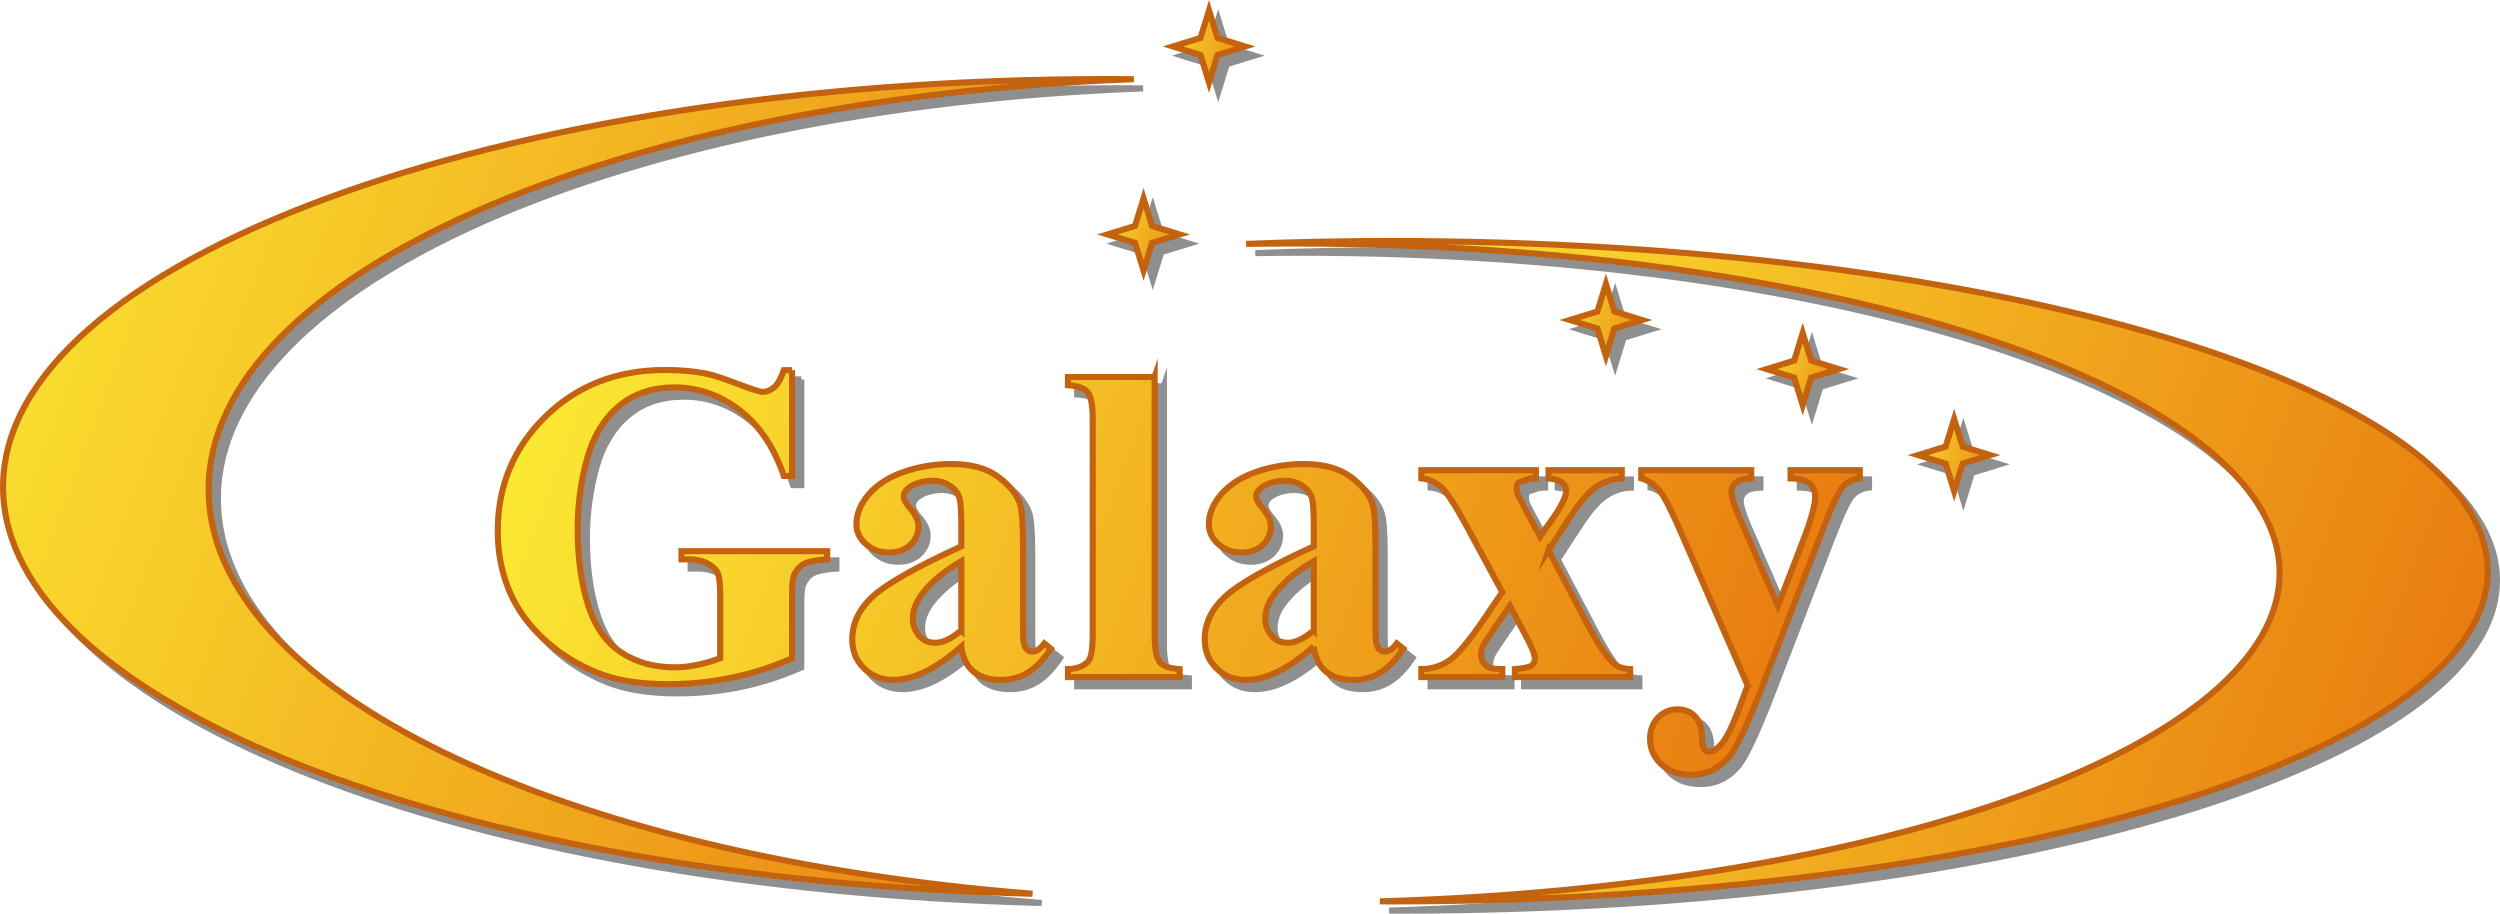 <svg xmlns="http://www.w3.org/2000/svg" xml:space="preserve" width="31.209mm" height="11.406mm" version="1.1" style="shape-rendering:geometricPrecision; text-rendering:geometricPrecision; image-rendering:optimizeQuality; fill-rule:evenodd; clip-rule:evenodd" viewBox="0 0 3131.17 1144.36" xmlns:xlink="http://www.w3.org/1999/xlink" xmlns:xodm="http://www.corel.com/coreldraw/odm/2003">
 <defs>
  <style type="text/css">
   <![CDATA[
    .str0 {stroke:#8F8F8F;stroke-width:7.65;stroke-miterlimit:22.926}
    .str1 {stroke:#C4630F;stroke-width:7.65;stroke-miterlimit:22.926}
    .fil3 {fill:none}
    .fil1 {fill:none;fill-rule:nonzero}
    .fil0 {fill:#8F8F8F;fill-rule:nonzero}
    .fil8 {fill:url(#id0)}
    .fil4 {fill:url(#id1)}
    .fil9 {fill:url(#id2)}
    .fil2 {fill:url(#id3)}
    .fil10 {fill:url(#id4)}
    .fil7 {fill:url(#id5)}
    .fil6 {fill:url(#id6)}
    .fil5 {fill:url(#id7)}
   ]]>
  </style>
  <linearGradient id="id0" gradientUnits="userSpaceOnUse" x1="2184.11" y1="434.65" x2="2331.53" y2="489.94">
   <stop offset="0" style="stop-opacity:1; stop-color:#FCEB33" />
   <stop offset="1" style="stop-opacity:1; stop-color:#E8750D" />
  </linearGradient>
  <linearGradient id="id1" gradientUnits="userSpaceOnUse" xlink:href="#id0" x1="1546.43" y1="418.41" x2="3130.11" y2="1012.42">
  </linearGradient>
  <linearGradient id="id2" gradientUnits="userSpaceOnUse" xlink:href="#id0" x1="2373.89" y1="542.39" x2="2521.2" y2="597.64">
  </linearGradient>
  <linearGradient id="id3" gradientUnits="userSpaceOnUse" xlink:href="#id0" x1="-148.26" y1="286.56" x2="1572.17" y2="931.85">
  </linearGradient>
  <linearGradient id="id4" gradientUnits="userSpaceOnUse" xlink:href="#id0" x1="662.41" y1="411.62" x2="2290.39" y2="1022.24">
  </linearGradient>
  <linearGradient id="id5" gradientUnits="userSpaceOnUse" xlink:href="#id0" x1="1937.67" y1="373.16" x2="2085.07" y2="428.44">
  </linearGradient>
  <linearGradient id="id6" gradientUnits="userSpaceOnUse" xlink:href="#id0" x1="1358.63" y1="265.97" x2="1505.94" y2="321.22">
  </linearGradient>
  <linearGradient id="id7" gradientUnits="userSpaceOnUse" xlink:href="#id0" x1="1440.54" y1="30.54" x2="1587.94" y2="85.82">
  </linearGradient>
 </defs>
 <g id="Слой_x0020_1">
  <path class="fil0" d="M272.85 624.5c0,-268.77 508.85,-489.49 1158.77,-513.78 -11.02,-0.1 -22.06,-0.15 -33.16,-0.15 -763.86,0 -1383.09,228.67 -1383.09,510.78 0,270.46 569.23,491.79 1289.4,509.58 -588.08,-46.31 -1031.93,-255.43 -1031.93,-506.43z" />
  <path class="fil1 str0" d="M272.85 624.5c0,-268.77 508.85,-489.49 1158.77,-513.78 -11.02,-0.1 -22.06,-0.15 -33.16,-0.15 -763.86,0 -1383.09,228.67 -1383.09,510.78 0,270.46 569.23,491.79 1289.4,509.58 -588.08,-46.31 -1031.93,-255.43 -1031.93,-506.43z" />
  <path class="fil0" d="M1754.22 313.4c-61.69,0 -122.41,1.24 -181.95,3.62 19.2,-0.29 38.51,-0.47 57.94,-0.47 682.89,0 1236.48,184.8 1236.48,412.79 0,215.63 -495.36,392.61 -1126.91,411.13 4.81,0.02 9.61,0.06 14.44,0.06 758.35,0 1373.13,-185.17 1373.13,-413.57 0,-228.41 -614.78,-413.56 -1373.13,-413.56z" />
  <path class="fil1 str0" d="M1754.22 313.4c-61.69,0 -122.41,1.24 -181.95,3.62 19.2,-0.29 38.51,-0.47 57.94,-0.47 682.89,0 1236.48,184.8 1236.48,412.79 0,215.63 -495.36,392.61 -1126.91,411.13 4.81,0.02 9.61,0.06 14.44,0.06 758.35,0 1373.13,-185.17 1373.13,-413.57 0,-228.41 -614.78,-413.56 -1373.13,-413.56z" />
  <polygon class="fil0" points="1525.79,24.51 1536.45,59.05 1571.01,69.72 1536.45,80.37 1525.79,114.94 1515.13,80.37 1480.58,69.72 1515.13,59.05 " />
  <polygon class="fil1 str0" points="1525.79,24.51 1536.45,59.05 1571.01,69.72 1536.45,80.37 1525.79,114.94 1515.13,80.37 1480.58,69.72 1515.13,59.05 " />
  <polygon class="fil0" points="1443.81,259.94 1454.48,294.49 1489.02,305.14 1454.48,315.8 1443.81,350.37 1433.16,315.8 1398.59,305.14 1433.16,294.49 " />
  <polygon class="fil1 str0" points="1443.81,259.94 1454.48,294.49 1489.02,305.14 1454.48,315.8 1443.81,350.37 1433.16,315.8 1398.59,305.14 1433.16,294.49 " />
  <polygon class="fil0" points="2022.9,367.13 2033.56,401.69 2068.13,412.34 2033.56,423.01 2022.9,457.57 2012.25,423.01 1977.69,412.34 2012.25,401.69 " />
  <polygon class="fil1 str0" points="2022.9,367.13 2033.56,401.69 2068.13,412.34 2033.56,423.01 2022.9,457.57 2012.25,423.01 1977.69,412.34 2012.25,401.69 " />
  <polygon class="fil0" points="2269.36,428.61 2280.02,463.16 2314.58,473.84 2280.02,484.49 2269.36,519.06 2258.69,484.49 2224.15,473.84 2258.69,463.16 " />
  <polygon class="fil1 str0" points="2269.36,428.61 2280.02,463.16 2314.58,473.84 2280.02,484.49 2269.36,519.06 2258.69,484.49 2224.15,473.84 2258.69,463.16 " />
  <polygon class="fil0" points="2459.06,536.34 2469.72,570.9 2504.29,581.55 2469.72,592.21 2459.06,626.78 2448.41,592.21 2413.85,581.55 2448.41,570.9 " />
  <polygon class="fil1 str0" points="2459.06,536.34 2469.72,570.9 2504.29,581.55 2469.72,592.21 2459.06,626.78 2448.41,592.21 2413.85,581.55 2448.41,570.9 " />
  <path class="fil0" d="M1003.58 475.2l0 132.43 -10.29 0c-12.4,-36.23 -30.94,-63.74 -55.72,-82.57 -24.69,-18.81 -51.74,-28.27 -81.16,-28.27 -28.09,0 -51.46,7.94 -70.08,23.73 -18.64,15.8 -31.88,37.74 -39.65,66.04 -7.75,28.28 -11.63,57.32 -11.63,87.02 0,36.03 4.25,67.63 12.77,94.77 8.42,27.16 22.13,47.11 41.15,59.88 18.91,12.76 41.42,19.11 67.44,19.11 9.08,0 18.35,-0.95 27.82,-2.93 9.54,-1.9 19.28,-4.74 29.31,-8.42l0 -78.14c0,-14.75 -1.03,-24.4 -3.12,-28.66 -1.98,-4.34 -6.24,-8.32 -12.58,-11.83 -6.33,-3.48 -14.09,-5.3 -23.18,-5.3l-9.64 0 0 -10.21 182.55 0 0 10.21c-13.81,0.95 -23.45,2.85 -28.94,5.69 -5.4,2.93 -9.65,7.66 -12.59,14.28 -1.7,3.5 -2.46,12.1 -2.46,25.82l0 78.14c-24.01,10.69 -48.98,18.81 -75.01,24.2 -25.93,5.5 -52.86,8.25 -80.79,8.25 -35.65,0 -65.25,-4.94 -88.81,-14.58 -23.55,-9.74 -44.37,-22.42 -62.33,-38.22 -17.98,-15.8 -32.08,-33.58 -42.28,-53.34 -12.87,-25.55 -19.4,-54.12 -19.4,-85.7 0,-56.47 19.88,-104.23 59.6,-143.21 39.72,-38.98 89.68,-58.46 149.92,-58.46 18.64,0 35.47,1.41 50.42,4.36 8.14,1.5 21.29,5.76 39.54,12.66 18.17,6.91 28.95,10.4 32.26,10.4 5.2,0 9.92,-1.88 14.38,-5.68 4.44,-3.77 8.52,-10.97 12.21,-21.47l10.29 0zm211.99 346.12c-31.59,27.9 -59.97,41.81 -85.13,41.81 -14.77,0 -27.06,-4.83 -36.79,-14.57 -9.84,-9.65 -14.67,-21.86 -14.67,-36.42 0,-19.78 8.41,-37.55 25.43,-53.36 17.03,-15.8 54.01,-36.79 111.16,-62.99l0 -26.11c0,-19.59 -1.05,-31.88 -3.23,-37 -2.08,-5.1 -6.14,-9.55 -12.01,-13.32 -5.96,-3.79 -12.58,-5.67 -19.96,-5.67 -12.01,0 -21.95,2.74 -29.71,8.03 -4.73,3.31 -7.17,7.19 -7.17,11.65 0,3.87 2.64,8.7 7.76,14.46 6.99,7.96 10.58,15.61 10.58,23 0,9.07 -3.41,16.75 -10.12,23.17 -6.81,6.34 -15.6,9.56 -26.49,9.56 -11.63,0 -21.37,-3.59 -29.23,-10.6 -7.84,-6.99 -11.82,-15.23 -11.82,-24.58 0,-13.34 5.3,-26.03 15.78,-38.14 10.6,-12.1 25.26,-21.36 44.1,-27.9 18.82,-6.43 38.4,-9.63 58.73,-9.63 24.59,0 43.98,5.2 58.36,15.59 14.29,10.5 23.56,21.76 27.81,33.97 2.65,7.76 3.87,25.63 3.87,53.54l0 100.55c0,11.81 0.48,19.28 1.42,22.31 0.94,3.03 2.27,5.3 4.16,6.8 1.8,1.42 3.98,2.19 6.33,2.19 4.83,0 9.75,-3.4 14.77,-10.21l8.23 6.62c-9.18,13.72 -18.73,23.64 -28.66,29.79 -9.84,6.16 -21.1,9.28 -33.68,9.28 -14.75,0 -26.3,-3.51 -34.62,-10.41 -8.32,-6.91 -13.42,-17.41 -15.21,-31.39zm0 -20.26l0 -86.73c-22.33,13.14 -38.98,27.14 -49.86,42.08 -7.28,10.02 -10.89,20.07 -10.89,30.17 0,8.52 3.05,16 9.19,22.52 4.65,5.01 11.07,7.46 19.38,7.46 9.27,0 19.96,-5.2 32.18,-15.51zm242.14 -317.34l0 322.07c0,18.27 2.18,29.99 6.43,35.01 4.25,5.11 12.58,8.04 24.88,8.8l0 9.92 -139.9 0 0 -9.92c11.45,-0.37 19.96,-3.79 25.54,-10.02 3.68,-4.26 5.49,-15.51 5.49,-33.78l0 -268.24c0,-18.17 -2.08,-29.71 -6.34,-34.8 -4.27,-5.12 -12.49,-7.95 -24.69,-8.71l0 -10.31 108.59 0zm199.31 337.6c-31.61,27.9 -59.98,41.81 -85.14,41.81 -14.74,0 -27.05,-4.83 -36.79,-14.57 -9.84,-9.65 -14.67,-21.86 -14.67,-36.42 0,-19.78 8.43,-37.55 25.45,-53.36 17.03,-15.8 54.02,-36.79 111.15,-62.99l0 -26.11c0,-19.59 -1.04,-31.88 -3.22,-37 -2.1,-5.1 -6.14,-9.55 -12.02,-13.32 -5.94,-3.79 -12.58,-5.67 -19.95,-5.67 -12.02,0 -21.94,2.74 -29.7,8.03 -4.75,3.31 -7.2,7.19 -7.2,11.65 0,3.87 2.65,8.7 7.76,14.46 7,7.96 10.59,15.61 10.59,23 0,9.07 -3.39,16.75 -10.13,23.17 -6.8,6.34 -15.59,9.56 -26.47,9.56 -11.63,0 -21.38,-3.59 -29.22,-10.6 -7.87,-6.99 -11.84,-15.23 -11.84,-24.58 0,-13.34 5.3,-26.03 15.8,-38.14 10.59,-12.1 25.25,-21.36 44.08,-27.9 18.82,-6.43 38.42,-9.63 58.75,-9.63 24.58,0 43.96,5.2 58.35,15.59 14.28,10.5 23.55,21.76 27.81,33.97 2.64,7.76 3.86,25.63 3.86,53.54l0 100.55c0,11.81 0.49,19.28 1.43,22.31 0.95,3.03 2.26,5.3 4.15,6.8 1.8,1.42 3.97,2.19 6.35,2.19 4.83,0 9.73,-3.4 14.74,-10.21l8.24 6.62c-9.18,13.72 -18.73,23.64 -28.65,29.79 -9.84,6.16 -21.1,9.28 -33.69,9.28 -14.75,0 -26.29,-3.51 -34.61,-10.41 -8.31,-6.91 -13.44,-17.41 -15.22,-31.39zm0 -20.26l0 -86.73c-22.33,13.14 -38.98,27.14 -49.86,42.08 -7.26,10.02 -10.87,20.07 -10.87,30.17 0,8.52 3.02,16 9.17,22.52 4.64,5.01 11.08,7.46 19.39,7.46 9.27,0 19.96,-5.2 32.17,-15.51zm293.98 -100.36l44.94 85.41c15.51,29.72 27.8,48.53 36.88,56.49 4.93,4.25 11.82,6.62 20.42,6.99l0 9.92 -144.33 0 0 -9.92c11.26,-0.95 18.26,-2.46 20.92,-4.45 2.64,-2.07 4.05,-4.83 4.05,-8.31 0,-5.22 -3.02,-13.35 -8.9,-24.42l-22.4 -42.09 -19.21 28c-8.59,12.68 -13.51,20.25 -14.65,22.7 -1.42,3.5 -2.18,6.62 -2.18,9.36 0,4.25 0.85,7.86 2.65,10.69 1.7,2.85 4.06,5.02 7.18,6.43 3.03,1.32 8.62,2.09 16.75,2.09l0 9.92 -101.39 0 0 -9.92c12.58,0 24.03,-3.5 34.42,-10.41 10.5,-6.99 25.63,-25.06 45.6,-54.47l21.37 -31.59 -44.65 -82.58c-14.57,-26.96 -25.43,-43.51 -32.64,-49.55 -7.27,-6.15 -15.32,-9.57 -24.11,-10.31l0 -10.21 143.48 0 0 10.21 -7.46 0.28 -14.38 5.02c-1.51,1.21 -2.28,3.4 -2.28,6.33 0,2.74 0.47,5.67 1.43,8.6 0.55,1.32 3.11,6.25 7.76,14.95l20.23 37.74 10.5 -15.03c14.85,-20.26 22.23,-34.52 22.23,-42.67 0,-3.88 -1.62,-7.09 -4.93,-9.84 -3.22,-2.64 -8.99,-4.43 -17.31,-5.38l0 -10.21 91.75 0 0 10.21c-11.26,0.36 -21.77,3.87 -31.59,10.39 -9.84,6.53 -20.81,19.3 -33,38.13l-27.16 41.52zm249.43 169.33l-83.72 -192.03c-12.58,-29.04 -21.84,-46.81 -27.81,-53.44 -6.05,-6.72 -13.23,-11.35 -21.75,-13.9l0 -10.21 137.73 0 0 10.21c-9.08,0.36 -15.43,2.17 -19.12,5.3 -3.67,3.11 -5.57,6.89 -5.57,11.34 0,7.01 4.63,20.92 13.89,41.54l44.28 101.48 30.27 -78.42c10.88,-27.9 16.36,-47.3 16.36,-58.26 0,-6.81 -2.27,-12.3 -6.81,-16.35 -4.53,-4.07 -12.58,-6.26 -24.02,-6.62l0 -10.21 86.74 0 0 10.21c-8.41,0.94 -15.42,4.24 -20.72,9.83 -5.39,5.67 -14.38,24.77 -26.96,57.5l-73.96 192.03c-18.63,48.04 -32.54,77.66 -41.53,88.72 -12.77,15.51 -28.75,23.27 -47.96,23.27 -15.32,0 -27.8,-4.34 -37.26,-13.15 -9.56,-8.79 -14.28,-19.39 -14.28,-31.78 0,-10.69 3.3,-19.57 9.82,-26.57 6.53,-7.01 14.68,-10.51 24.23,-10.51 9.26,0 16.75,2.95 22.31,8.81 5.68,5.96 8.61,15.14 8.7,27.53 0.19,6.99 1.05,11.53 2.56,13.51 1.42,2.08 3.59,3.03 6.34,3.03 4.43,0 9.17,-2.64 14.19,-8.05 7.36,-7.76 16.08,-25.43 26.01,-53.14l8.05 -21.66z" />
  <path class="fil1 str0" d="M1003.58 475.2l0 132.43 -10.29 0c-12.4,-36.23 -30.94,-63.74 -55.72,-82.57 -24.69,-18.81 -51.74,-28.27 -81.16,-28.27 -28.09,0 -51.46,7.94 -70.08,23.73 -18.64,15.8 -31.88,37.74 -39.65,66.04 -7.75,28.28 -11.63,57.32 -11.63,87.02 0,36.03 4.25,67.63 12.77,94.77 8.42,27.16 22.13,47.11 41.15,59.88 18.91,12.76 41.42,19.11 67.44,19.11 9.08,0 18.35,-0.95 27.82,-2.93 9.54,-1.9 19.28,-4.74 29.31,-8.42l0 -78.14c0,-14.75 -1.03,-24.4 -3.12,-28.66 -1.98,-4.34 -6.24,-8.32 -12.58,-11.83 -6.33,-3.48 -14.09,-5.3 -23.18,-5.3l-9.64 0 0 -10.21 182.55 0 0 10.21c-13.81,0.95 -23.45,2.85 -28.94,5.69 -5.4,2.93 -9.65,7.66 -12.59,14.28 -1.7,3.5 -2.46,12.1 -2.46,25.82l0 78.14c-24.01,10.69 -48.98,18.81 -75.01,24.2 -25.93,5.5 -52.86,8.25 -80.79,8.25 -35.65,0 -65.25,-4.94 -88.81,-14.58 -23.55,-9.74 -44.37,-22.42 -62.33,-38.22 -17.98,-15.8 -32.08,-33.58 -42.28,-53.34 -12.87,-25.55 -19.4,-54.12 -19.4,-85.7 0,-56.47 19.88,-104.23 59.6,-143.21 39.72,-38.98 89.68,-58.46 149.92,-58.46 18.64,0 35.47,1.41 50.42,4.36 8.14,1.5 21.29,5.76 39.54,12.66 18.17,6.91 28.95,10.4 32.26,10.4 5.2,0 9.92,-1.88 14.38,-5.68 4.44,-3.77 8.52,-10.97 12.21,-21.47l10.29 0zm211.99 346.12c-31.59,27.9 -59.97,41.81 -85.13,41.81 -14.77,0 -27.06,-4.83 -36.79,-14.57 -9.84,-9.65 -14.67,-21.86 -14.67,-36.42 0,-19.78 8.41,-37.55 25.43,-53.36 17.03,-15.8 54.01,-36.79 111.16,-62.99l0 -26.11c0,-19.59 -1.05,-31.88 -3.23,-37 -2.08,-5.1 -6.14,-9.55 -12.01,-13.32 -5.96,-3.79 -12.58,-5.67 -19.96,-5.67 -12.01,0 -21.95,2.74 -29.71,8.03 -4.73,3.31 -7.17,7.19 -7.17,11.65 0,3.87 2.64,8.7 7.76,14.46 6.99,7.96 10.58,15.61 10.58,23 0,9.07 -3.41,16.75 -10.12,23.17 -6.81,6.34 -15.6,9.56 -26.49,9.56 -11.63,0 -21.37,-3.59 -29.23,-10.6 -7.84,-6.99 -11.82,-15.23 -11.82,-24.58 0,-13.34 5.3,-26.03 15.78,-38.14 10.6,-12.1 25.26,-21.36 44.1,-27.9 18.82,-6.43 38.4,-9.63 58.73,-9.63 24.59,0 43.98,5.2 58.36,15.59 14.29,10.5 23.56,21.76 27.81,33.97 2.65,7.76 3.87,25.63 3.87,53.54l0 100.55c0,11.81 0.48,19.28 1.42,22.31 0.94,3.03 2.27,5.3 4.16,6.8 1.8,1.42 3.98,2.19 6.33,2.19 4.83,0 9.75,-3.4 14.77,-10.21l8.23 6.62c-9.18,13.72 -18.73,23.64 -28.66,29.79 -9.84,6.16 -21.1,9.28 -33.68,9.28 -14.75,0 -26.3,-3.51 -34.62,-10.41 -8.32,-6.91 -13.42,-17.41 -15.21,-31.39zm0 -20.26l0 -86.73c-22.33,13.14 -38.98,27.14 -49.86,42.08 -7.28,10.02 -10.89,20.07 -10.89,30.17 0,8.52 3.05,16 9.19,22.52 4.65,5.01 11.07,7.46 19.38,7.46 9.27,0 19.96,-5.2 32.18,-15.51zm242.14 -317.34l0 322.07c0,18.27 2.18,29.99 6.43,35.01 4.25,5.11 12.58,8.04 24.88,8.8l0 9.92 -139.9 0 0 -9.92c11.45,-0.37 19.96,-3.79 25.54,-10.02 3.68,-4.26 5.49,-15.51 5.49,-33.78l0 -268.24c0,-18.17 -2.08,-29.71 -6.34,-34.8 -4.27,-5.12 -12.49,-7.95 -24.69,-8.71l0 -10.31 108.59 0zm199.31 337.6c-31.61,27.9 -59.98,41.81 -85.14,41.81 -14.74,0 -27.05,-4.83 -36.79,-14.57 -9.84,-9.65 -14.67,-21.86 -14.67,-36.42 0,-19.78 8.43,-37.55 25.45,-53.36 17.03,-15.8 54.02,-36.79 111.15,-62.99l0 -26.11c0,-19.59 -1.04,-31.88 -3.22,-37 -2.1,-5.1 -6.14,-9.55 -12.02,-13.32 -5.94,-3.79 -12.58,-5.67 -19.95,-5.67 -12.02,0 -21.94,2.74 -29.7,8.03 -4.75,3.31 -7.2,7.19 -7.2,11.65 0,3.87 2.65,8.7 7.76,14.46 7,7.96 10.59,15.61 10.59,23 0,9.07 -3.39,16.75 -10.13,23.17 -6.8,6.34 -15.59,9.56 -26.47,9.56 -11.63,0 -21.38,-3.59 -29.22,-10.6 -7.87,-6.99 -11.84,-15.23 -11.84,-24.58 0,-13.34 5.3,-26.03 15.8,-38.14 10.59,-12.1 25.25,-21.36 44.08,-27.9 18.82,-6.43 38.42,-9.63 58.75,-9.63 24.58,0 43.96,5.2 58.35,15.59 14.28,10.5 23.55,21.76 27.81,33.97 2.64,7.76 3.86,25.63 3.86,53.54l0 100.55c0,11.81 0.49,19.28 1.43,22.31 0.95,3.03 2.26,5.3 4.15,6.8 1.8,1.42 3.97,2.19 6.35,2.19 4.83,0 9.73,-3.4 14.74,-10.21l8.24 6.62c-9.18,13.72 -18.73,23.64 -28.65,29.79 -9.84,6.16 -21.1,9.28 -33.69,9.28 -14.75,0 -26.29,-3.51 -34.61,-10.41 -8.31,-6.91 -13.44,-17.41 -15.22,-31.39zm0 -20.26l0 -86.73c-22.33,13.14 -38.98,27.14 -49.86,42.08 -7.26,10.02 -10.87,20.07 -10.87,30.17 0,8.52 3.02,16 9.17,22.52 4.64,5.01 11.08,7.46 19.39,7.46 9.27,0 19.96,-5.2 32.17,-15.51zm293.98 -100.36l44.94 85.41c15.51,29.72 27.8,48.53 36.88,56.49 4.93,4.25 11.82,6.62 20.42,6.99l0 9.92 -144.33 0 0 -9.92c11.26,-0.95 18.26,-2.46 20.92,-4.45 2.64,-2.07 4.05,-4.83 4.05,-8.31 0,-5.22 -3.02,-13.35 -8.9,-24.42l-22.4 -42.09 -19.21 28c-8.59,12.68 -13.51,20.25 -14.65,22.7 -1.42,3.5 -2.18,6.62 -2.18,9.36 0,4.25 0.85,7.86 2.65,10.69 1.7,2.85 4.06,5.02 7.18,6.43 3.03,1.32 8.62,2.09 16.75,2.09l0 9.92 -101.39 0 0 -9.92c12.58,0 24.03,-3.5 34.42,-10.41 10.5,-6.99 25.63,-25.06 45.6,-54.47l21.37 -31.59 -44.65 -82.58c-14.57,-26.96 -25.43,-43.51 -32.64,-49.55 -7.27,-6.15 -15.32,-9.57 -24.11,-10.31l0 -10.21 143.48 0 0 10.21 -7.46 0.28 -14.38 5.02c-1.51,1.21 -2.28,3.4 -2.28,6.33 0,2.74 0.47,5.67 1.43,8.6 0.55,1.32 3.11,6.25 7.76,14.95l20.23 37.74 10.5 -15.03c14.85,-20.26 22.23,-34.52 22.23,-42.67 0,-3.88 -1.62,-7.09 -4.93,-9.84 -3.22,-2.64 -8.99,-4.43 -17.31,-5.38l0 -10.21 91.75 0 0 10.21c-11.26,0.36 -21.77,3.87 -31.59,10.39 -9.84,6.53 -20.81,19.3 -33,38.13l-27.16 41.52zm249.43 169.33l-83.72 -192.03c-12.58,-29.04 -21.84,-46.81 -27.81,-53.44 -6.05,-6.72 -13.23,-11.35 -21.75,-13.9l0 -10.21 137.73 0 0 10.21c-9.08,0.36 -15.43,2.17 -19.12,5.3 -3.67,3.11 -5.57,6.89 -5.57,11.34 0,7.01 4.63,20.92 13.89,41.54l44.28 101.48 30.27 -78.42c10.88,-27.9 16.36,-47.3 16.36,-58.26 0,-6.81 -2.27,-12.3 -6.81,-16.35 -4.53,-4.07 -12.58,-6.26 -24.02,-6.62l0 -10.21 86.74 0 0 10.21c-8.41,0.94 -15.42,4.24 -20.72,9.83 -5.39,5.67 -14.38,24.77 -26.96,57.5l-73.96 192.03c-18.63,48.04 -32.54,77.66 -41.53,88.72 -12.77,15.51 -28.75,23.27 -47.96,23.27 -15.32,0 -27.8,-4.34 -37.26,-13.15 -9.56,-8.79 -14.28,-19.39 -14.28,-31.78 0,-10.69 3.3,-19.57 9.82,-26.57 6.53,-7.01 14.68,-10.51 24.23,-10.51 9.26,0 16.75,2.95 22.31,8.81 5.68,5.96 8.61,15.14 8.7,27.53 0.19,6.99 1.05,11.53 2.56,13.51 1.42,2.08 3.59,3.03 6.34,3.03 4.43,0 9.17,-2.64 14.19,-8.05 7.36,-7.76 16.08,-25.43 26.01,-53.14l8.05 -21.66z" />
  <path class="fil2" d="M261.31 612.97c0,-268.77 508.86,-489.51 1158.78,-513.8 -11.04,-0.08 -22.08,-0.15 -33.17,-0.15 -763.87,0 -1383.1,228.69 -1383.1,510.78 0,270.46 569.23,491.79 1289.4,509.6 -588.06,-46.33 -1031.92,-255.45 -1031.92,-506.43z" />
  <path class="fil3 str1" d="M261.31 612.97c0,-268.77 508.86,-489.51 1158.78,-513.8 -11.04,-0.08 -22.08,-0.15 -33.17,-0.15 -763.87,0 -1383.1,228.69 -1383.1,510.78 0,270.46 569.23,491.79 1289.4,509.6 -588.06,-46.33 -1031.92,-255.45 -1031.92,-506.43z" />
  <path class="fil4" d="M1742.68 301.85c-61.68,0 -122.41,1.24 -181.96,3.62 19.22,-0.29 38.52,-0.45 57.96,-0.45 682.88,0 1236.48,184.79 1236.48,412.77 0,215.63 -495.37,392.63 -1126.91,411.14 4.81,0.01 9.61,0.05 14.43,0.05 758.36,0 1373.14,-185.15 1373.14,-413.57 0,-228.4 -614.78,-413.56 -1373.14,-413.56z" />
  <path class="fil3 str1" d="M1742.68 301.85c-61.68,0 -122.41,1.24 -181.96,3.62 19.22,-0.29 38.52,-0.45 57.96,-0.45 682.88,0 1236.48,184.79 1236.48,412.77 0,215.63 -495.37,392.63 -1126.91,411.14 4.81,0.01 9.61,0.05 14.43,0.05 758.36,0 1373.14,-185.15 1373.14,-413.57 0,-228.4 -614.78,-413.56 -1373.14,-413.56z" />
  <polygon class="fil5" points="1514.25,12.96 1524.91,47.53 1559.47,58.19 1524.91,68.85 1514.25,103.4 1503.59,68.85 1469.03,58.19 1503.59,47.53 " />
  <polygon class="fil3 str1" points="1514.25,12.96 1524.91,47.53 1559.47,58.19 1524.91,68.85 1514.25,103.4 1503.59,68.85 1469.03,58.19 1503.59,47.53 " />
  <polygon class="fil6" points="1432.27,248.39 1442.93,282.94 1477.49,293.62 1442.93,304.26 1432.27,338.82 1421.61,304.26 1387.06,293.62 1421.61,282.94 " />
  <polygon class="fil3 str1" points="1432.27,248.39 1442.93,282.94 1477.49,293.62 1442.93,304.26 1432.27,338.82 1421.61,304.26 1387.06,293.62 1421.61,282.94 " />
  <polygon class="fil7" points="2011.37,355.6 2022.02,390.14 2056.58,400.81 2022.02,411.46 2011.37,446.02 2000.72,411.46 1966.16,400.81 2000.72,390.14 " />
  <polygon class="fil3 str1" points="2011.37,355.6 2022.02,390.14 2056.58,400.81 2022.02,411.46 2011.37,446.02 2000.72,411.46 1966.16,400.81 2000.72,390.14 " />
  <polygon class="fil8" points="2257.83,417.08 2268.47,451.63 2303.04,462.29 2268.47,472.95 2257.83,507.5 2247.16,472.95 2212.6,462.29 2247.16,451.63 " />
  <polygon class="fil3 str1" points="2257.83,417.08 2268.47,451.63 2303.04,462.29 2268.47,472.95 2257.83,507.5 2247.16,472.95 2212.6,462.29 2247.16,451.63 " />
  <polygon class="fil9" points="2447.53,524.8 2458.19,559.36 2492.74,570.01 2458.19,580.68 2447.53,615.23 2436.87,580.68 2402.32,570.01 2436.87,559.36 " />
  <polygon class="fil3 str1" points="2447.53,524.8 2458.19,559.36 2492.74,570.01 2458.19,580.68 2447.53,615.23 2436.87,580.68 2402.32,570.01 2436.87,559.36 " />
  <path class="fil10" d="M992.04 463.68l0 132.43 -10.3 0c-12.39,-36.24 -30.93,-63.76 -55.7,-82.57 -24.69,-18.83 -51.75,-28.29 -81.16,-28.29 -28.09,0 -51.46,7.96 -70.1,23.75 -18.63,15.78 -31.87,37.74 -39.64,66.03 -7.76,28.27 -11.63,57.31 -11.63,87.01 0,36.04 4.26,67.63 12.78,94.79 8.4,27.14 22.11,47.11 41.15,59.87 18.91,12.77 41.42,19.1 67.44,19.1 9.07,0 18.35,-0.93 27.79,-2.93 9.56,-1.9 19.31,-4.73 29.34,-8.42l0 -78.14c0,-14.75 -1.05,-24.4 -3.13,-28.65 -1.99,-4.35 -6.25,-8.33 -12.58,-11.82 -6.34,-3.5 -14.1,-5.3 -23.17,-5.3l-9.65 0 0 -10.21 182.56 0 0 10.21c-13.82,0.95 -23.47,2.83 -28.96,5.67 -5.38,2.93 -9.63,7.68 -12.58,14.3 -1.69,3.48 -2.46,12.09 -2.46,25.8l0 78.14c-24.02,10.69 -48.99,18.83 -75.01,24.21 -25.92,5.49 -52.87,8.24 -80.78,8.24 -35.67,0 -65.27,-4.92 -88.81,-14.56 -23.57,-9.74 -44.37,-22.42 -62.35,-38.23 -17.97,-15.79 -32.06,-33.57 -42.28,-53.35 -12.86,-25.53 -19.39,-54.1 -19.39,-85.7 0,-56.47 19.87,-104.23 59.6,-143.21 39.72,-38.96 89.67,-58.44 149.92,-58.44 18.63,0 35.47,1.41 50.42,4.34 8.14,1.5 21.28,5.78 39.53,12.67 18.17,6.9 28.96,10.4 32.26,10.4 5.22,0 9.94,-1.9 14.38,-5.67 4.45,-3.79 8.52,-10.97 12.21,-21.47l10.3 0zm211.98 346.09c-31.59,27.91 -59.97,41.82 -85.13,41.82 -14.75,0 -27.04,-4.83 -36.79,-14.57 -9.84,-9.65 -14.67,-21.85 -14.67,-36.42 0,-19.78 8.42,-37.55 25.43,-53.34 17.04,-15.8 54.03,-36.81 111.16,-63.01l0 -26.11c0,-19.57 -1.04,-31.86 -3.22,-36.98 -2.08,-5.12 -6.14,-9.55 -12.01,-13.34 -5.96,-3.77 -12.58,-5.68 -19.97,-5.68 -12.01,0 -21.93,2.75 -29.69,8.05 -4.74,3.32 -7.19,7.19 -7.19,11.64 0,3.87 2.66,8.7 7.76,14.48 7.01,7.94 10.59,15.59 10.59,22.98 0,9.09 -3.4,16.75 -10.12,23.18 -6.81,6.33 -15.6,9.55 -26.5,9.55 -11.62,0 -21.36,-3.58 -29.21,-10.59 -7.86,-7 -11.82,-15.23 -11.82,-24.59 0,-13.34 5.29,-26.01 15.78,-38.12 10.59,-12.1 25.24,-21.38 44.09,-27.9 18.82,-6.43 38.41,-9.65 58.74,-9.65 24.58,0 43.97,5.2 58.36,15.61 14.28,10.5 23.56,21.76 27.8,33.95 2.65,7.76 3.87,25.63 3.87,53.54l0 100.55c0,11.83 0.48,19.29 1.43,22.32 0.94,3.02 2.26,5.29 4.16,6.81 1.8,1.42 3.96,2.17 6.33,2.17 4.83,0 9.73,-3.4 14.75,-10.21l8.23 6.62c-9.17,13.72 -18.73,23.66 -28.64,29.81 -9.84,6.14 -21.11,9.26 -33.69,9.26 -14.74,0 -26.29,-3.49 -34.61,-10.4 -8.32,-6.9 -13.43,-17.4 -15.23,-31.41zm0 -20.23l0 -86.75c-22.32,13.14 -38.97,27.14 -49.84,42.1 -7.28,10.02 -10.89,20.05 -10.89,30.17 0,8.52 3.03,15.98 9.18,22.5 4.64,5.03 11.07,7.48 19.38,7.48 9.27,0 19.97,-5.2 32.17,-15.51zm242.15 -317.34l0 322.07c0,18.25 2.18,29.99 6.44,35 4.24,5.12 12.58,8.05 24.86,8.79l0 9.94 -139.9 0 0 -9.94c11.46,-0.37 19.97,-3.77 25.54,-10.02 3.69,-4.24 5.49,-15.51 5.49,-33.76l0 -268.26c0,-18.16 -2.08,-29.7 -6.33,-34.8 -4.26,-5.1 -12.49,-7.95 -24.7,-8.71l0 -10.29 108.6 0zm199.3 337.57c-31.59,27.91 -59.97,41.82 -85.12,41.82 -14.77,0 -27.06,-4.83 -36.8,-14.57 -9.84,-9.65 -14.66,-21.85 -14.66,-36.42 0,-19.78 8.42,-37.55 25.44,-53.34 17.03,-15.8 54.01,-36.81 111.14,-63.01l0 -26.11c0,-19.57 -1.03,-31.86 -3.21,-36.98 -2.09,-5.12 -6.15,-9.55 -12.01,-13.34 -5.98,-3.77 -12.58,-5.68 -19.97,-5.68 -12,0 -21.94,2.75 -29.7,8.05 -4.74,3.32 -7.19,7.19 -7.19,11.64 0,3.87 2.64,8.7 7.77,14.48 6.99,7.94 10.58,15.59 10.58,22.98 0,9.09 -3.4,16.75 -10.12,23.18 -6.8,6.33 -15.59,9.55 -26.48,9.55 -11.64,0 -21.37,-3.58 -29.24,-10.59 -7.85,-7 -11.83,-15.23 -11.83,-24.59 0,-13.34 5.32,-26.01 15.81,-38.12 10.58,-12.1 25.25,-21.38 44.08,-27.9 18.83,-6.43 38.4,-9.65 58.73,-9.65 24.61,0 43.99,5.2 58.37,15.61 14.28,10.5 23.55,21.76 27.8,33.95 2.66,7.76 3.88,25.63 3.88,53.54l0 100.55c0,11.83 0.47,19.29 1.41,22.32 0.93,3.02 2.27,5.29 4.16,6.81 1.8,1.42 3.98,2.17 6.34,2.17 4.82,0 9.75,-3.4 14.76,-10.21l8.24 6.62c-9.18,13.72 -18.73,23.66 -28.67,29.81 -9.84,6.14 -21.09,9.26 -33.67,9.26 -14.76,0 -26.3,-3.49 -34.61,-10.4 -8.34,-6.9 -13.44,-17.4 -15.24,-31.41zm0 -20.23l0 -86.75c-22.32,13.14 -38.96,27.14 -49.84,42.1 -7.28,10.02 -10.88,20.05 -10.88,30.17 0,8.52 3.03,15.98 9.18,22.5 4.64,5.03 11.06,7.48 19.38,7.48 9.28,0 19.97,-5.2 32.16,-15.51zm294 -100.36l44.92 85.41c15.51,29.7 27.82,48.53 36.88,56.47 4.93,4.25 11.83,6.62 20.44,6.99l0 9.94 -144.35 0 0 -9.94c11.26,-0.93 18.26,-2.46 20.91,-4.43 2.66,-2.09 4.06,-4.83 4.06,-8.33 0,-5.21 -3.02,-13.34 -8.89,-24.4l-22.41 -42.1 -19.2 28c-8.61,12.67 -13.52,20.24 -14.65,22.69 -1.42,3.5 -2.19,6.62 -2.19,9.37 0,4.26 0.85,7.85 2.66,10.7 1.68,2.83 4.05,5.02 7.17,6.43 3.04,1.32 8.61,2.07 16.76,2.07l0 9.94 -101.41 0 0 -9.94c12.58,0 24.03,-3.48 34.44,-10.39 10.48,-6.99 25.63,-25.06 45.58,-54.49l21.39 -31.59 -44.66 -82.56c-14.56,-26.97 -25.44,-43.51 -32.63,-49.58 -7.29,-6.14 -15.32,-9.55 -24.13,-10.3l0 -10.21 143.5 0 0 10.21 -7.48 0.28 -14.38 5.02c-1.5,1.23 -2.27,3.4 -2.27,6.33 0,2.76 0.47,5.69 1.42,8.62 0.56,1.32 3.12,6.25 7.76,14.95l20.24 37.74 10.51 -15.05c14.85,-20.24 22.21,-34.53 22.21,-42.65 0,-3.88 -1.61,-7.09 -4.92,-9.84 -3.22,-2.66 -8.99,-4.45 -17.3,-5.4l0 -10.21 91.74 0 0 10.21c-11.25,0.38 -21.76,3.87 -31.59,10.41 -9.84,6.51 -20.8,19.28 -33.01,38.11l-27.14 41.54zm249.42 169.31l-83.71 -192.01c-12.58,-29.04 -21.86,-46.81 -27.82,-53.44 -6.05,-6.72 -13.24,-11.37 -21.75,-13.92l0 -10.21 137.72 0 0 10.21c-9.08,0.38 -15.41,2.19 -19.1,5.3 -3.69,3.13 -5.59,6.91 -5.59,11.35 0,7 4.64,20.91 13.91,41.54l44.28 101.48 30.26 -78.42c10.89,-27.9 16.35,-47.29 16.35,-58.25 0,-6.81 -2.26,-12.3 -6.8,-16.37 -4.53,-4.07 -12.57,-6.24 -24.03,-6.62l0 -10.21 86.75 0 0 10.21c-8.42,0.94 -15.41,4.26 -20.72,9.83 -5.38,5.69 -14.37,24.79 -26.95,57.52l-73.97 192.01c-18.63,48.06 -32.53,77.66 -41.53,88.72 -12.76,15.51 -28.74,23.27 -47.95,23.27 -15.32,0 -27.82,-4.34 -37.27,-13.13 -9.56,-8.81 -14.29,-19.39 -14.29,-31.78 0,-10.69 3.32,-19.57 9.83,-26.59 6.53,-6.99 14.67,-10.49 24.22,-10.49 9.28,0 16.75,2.93 22.33,8.79 5.67,5.96 8.6,15.14 8.69,27.53 0.2,6.99 1.04,11.55 2.56,13.53 1.41,2.08 3.6,3.03 6.34,3.03 4.44,0 9.18,-2.66 14.2,-8.05 7.36,-7.76 16.06,-25.45 25.99,-53.16l8.06 -21.66z" />
  <path class="fil3 str1" d="M992.04 463.68l0 132.43 -10.3 0c-12.39,-36.24 -30.93,-63.76 -55.7,-82.57 -24.69,-18.83 -51.75,-28.29 -81.16,-28.29 -28.09,0 -51.46,7.96 -70.1,23.75 -18.63,15.78 -31.87,37.74 -39.64,66.03 -7.76,28.27 -11.63,57.31 -11.63,87.01 0,36.04 4.26,67.63 12.78,94.79 8.4,27.14 22.11,47.11 41.15,59.87 18.91,12.77 41.42,19.1 67.44,19.1 9.07,0 18.35,-0.93 27.79,-2.93 9.56,-1.9 19.31,-4.73 29.34,-8.42l0 -78.14c0,-14.75 -1.05,-24.4 -3.13,-28.65 -1.99,-4.35 -6.25,-8.33 -12.58,-11.82 -6.34,-3.5 -14.1,-5.3 -23.17,-5.3l-9.65 0 0 -10.21 182.56 0 0 10.21c-13.82,0.95 -23.47,2.83 -28.96,5.67 -5.38,2.93 -9.63,7.68 -12.58,14.3 -1.69,3.48 -2.46,12.09 -2.46,25.8l0 78.14c-24.02,10.69 -48.99,18.83 -75.01,24.21 -25.92,5.49 -52.87,8.24 -80.78,8.24 -35.67,0 -65.27,-4.92 -88.81,-14.56 -23.57,-9.74 -44.37,-22.42 -62.35,-38.23 -17.97,-15.79 -32.06,-33.57 -42.28,-53.35 -12.86,-25.53 -19.39,-54.1 -19.39,-85.7 0,-56.47 19.87,-104.23 59.6,-143.21 39.72,-38.96 89.67,-58.44 149.92,-58.44 18.63,0 35.47,1.41 50.42,4.34 8.14,1.5 21.28,5.78 39.53,12.67 18.17,6.9 28.96,10.4 32.26,10.4 5.22,0 9.94,-1.9 14.38,-5.67 4.45,-3.79 8.52,-10.97 12.21,-21.47l10.3 0zm211.98 346.09c-31.59,27.91 -59.97,41.82 -85.13,41.82 -14.75,0 -27.04,-4.83 -36.79,-14.57 -9.84,-9.65 -14.67,-21.85 -14.67,-36.42 0,-19.78 8.42,-37.55 25.43,-53.34 17.04,-15.8 54.03,-36.81 111.16,-63.01l0 -26.11c0,-19.57 -1.04,-31.86 -3.22,-36.98 -2.08,-5.12 -6.14,-9.55 -12.01,-13.34 -5.96,-3.77 -12.58,-5.68 -19.97,-5.68 -12.01,0 -21.93,2.75 -29.69,8.05 -4.74,3.32 -7.19,7.19 -7.19,11.64 0,3.87 2.66,8.7 7.76,14.48 7.01,7.94 10.59,15.59 10.59,22.98 0,9.09 -3.4,16.75 -10.12,23.18 -6.81,6.33 -15.6,9.55 -26.5,9.55 -11.62,0 -21.36,-3.58 -29.21,-10.59 -7.86,-7 -11.82,-15.23 -11.82,-24.59 0,-13.34 5.29,-26.01 15.78,-38.12 10.59,-12.1 25.24,-21.38 44.09,-27.9 18.82,-6.43 38.41,-9.65 58.74,-9.65 24.58,0 43.97,5.2 58.36,15.61 14.28,10.5 23.56,21.76 27.8,33.95 2.65,7.76 3.87,25.63 3.87,53.54l0 100.55c0,11.83 0.48,19.29 1.43,22.32 0.94,3.02 2.26,5.29 4.16,6.81 1.8,1.42 3.96,2.17 6.33,2.17 4.83,0 9.73,-3.4 14.75,-10.21l8.23 6.62c-9.17,13.72 -18.73,23.66 -28.64,29.81 -9.84,6.14 -21.11,9.26 -33.69,9.26 -14.74,0 -26.29,-3.49 -34.61,-10.4 -8.32,-6.9 -13.43,-17.4 -15.23,-31.41zm0 -20.23l0 -86.75c-22.32,13.14 -38.97,27.14 -49.84,42.1 -7.28,10.02 -10.89,20.05 -10.89,30.17 0,8.52 3.03,15.98 9.18,22.5 4.64,5.03 11.07,7.48 19.38,7.48 9.27,0 19.97,-5.2 32.17,-15.51zm242.15 -317.34l0 322.07c0,18.25 2.18,29.99 6.44,35 4.24,5.12 12.58,8.05 24.86,8.79l0 9.94 -139.9 0 0 -9.94c11.46,-0.37 19.97,-3.77 25.54,-10.02 3.69,-4.24 5.49,-15.51 5.49,-33.76l0 -268.26c0,-18.16 -2.08,-29.7 -6.33,-34.8 -4.26,-5.1 -12.49,-7.95 -24.7,-8.71l0 -10.29 108.6 0zm199.3 337.57c-31.59,27.91 -59.97,41.82 -85.12,41.82 -14.77,0 -27.06,-4.83 -36.8,-14.57 -9.84,-9.65 -14.66,-21.85 -14.66,-36.42 0,-19.78 8.42,-37.55 25.44,-53.34 17.03,-15.8 54.01,-36.81 111.14,-63.01l0 -26.11c0,-19.57 -1.03,-31.86 -3.21,-36.98 -2.09,-5.12 -6.15,-9.55 -12.01,-13.34 -5.98,-3.77 -12.58,-5.68 -19.97,-5.68 -12,0 -21.94,2.75 -29.7,8.05 -4.74,3.32 -7.19,7.19 -7.19,11.64 0,3.87 2.64,8.7 7.77,14.48 6.99,7.94 10.58,15.59 10.58,22.98 0,9.09 -3.4,16.75 -10.12,23.18 -6.8,6.33 -15.59,9.55 -26.48,9.55 -11.64,0 -21.37,-3.58 -29.24,-10.59 -7.85,-7 -11.83,-15.23 -11.83,-24.59 0,-13.34 5.32,-26.01 15.81,-38.12 10.58,-12.1 25.25,-21.38 44.08,-27.9 18.83,-6.43 38.4,-9.65 58.73,-9.65 24.61,0 43.99,5.2 58.37,15.61 14.28,10.5 23.55,21.76 27.8,33.95 2.66,7.76 3.88,25.63 3.88,53.54l0 100.55c0,11.83 0.47,19.29 1.41,22.32 0.93,3.02 2.27,5.29 4.16,6.81 1.8,1.42 3.98,2.17 6.34,2.17 4.82,0 9.75,-3.4 14.76,-10.21l8.24 6.62c-9.18,13.72 -18.73,23.66 -28.67,29.81 -9.84,6.14 -21.09,9.26 -33.67,9.26 -14.76,0 -26.3,-3.49 -34.61,-10.4 -8.34,-6.9 -13.44,-17.4 -15.24,-31.41zm0 -20.23l0 -86.75c-22.32,13.14 -38.96,27.14 -49.84,42.1 -7.28,10.02 -10.88,20.05 -10.88,30.17 0,8.52 3.03,15.98 9.18,22.5 4.64,5.03 11.06,7.48 19.38,7.48 9.28,0 19.97,-5.2 32.16,-15.51zm294 -100.36l44.92 85.41c15.51,29.7 27.82,48.53 36.88,56.47 4.93,4.25 11.83,6.62 20.44,6.99l0 9.94 -144.35 0 0 -9.94c11.26,-0.93 18.26,-2.46 20.91,-4.43 2.66,-2.09 4.06,-4.83 4.06,-8.33 0,-5.21 -3.02,-13.34 -8.89,-24.4l-22.41 -42.1 -19.2 28c-8.61,12.67 -13.52,20.24 -14.65,22.69 -1.42,3.5 -2.19,6.62 -2.19,9.37 0,4.26 0.85,7.85 2.66,10.7 1.68,2.83 4.05,5.02 7.17,6.43 3.04,1.32 8.61,2.07 16.76,2.07l0 9.94 -101.41 0 0 -9.94c12.58,0 24.03,-3.48 34.44,-10.39 10.48,-6.99 25.63,-25.06 45.58,-54.49l21.39 -31.59 -44.66 -82.56c-14.56,-26.97 -25.44,-43.51 -32.63,-49.58 -7.29,-6.14 -15.32,-9.55 -24.13,-10.3l0 -10.21 143.5 0 0 10.21 -7.48 0.28 -14.38 5.02c-1.5,1.23 -2.27,3.4 -2.27,6.33 0,2.76 0.47,5.69 1.42,8.62 0.56,1.32 3.12,6.25 7.76,14.95l20.24 37.74 10.51 -15.05c14.85,-20.24 22.21,-34.53 22.21,-42.65 0,-3.88 -1.61,-7.09 -4.92,-9.84 -3.22,-2.66 -8.99,-4.45 -17.3,-5.4l0 -10.21 91.74 0 0 10.21c-11.25,0.38 -21.76,3.87 -31.59,10.41 -9.84,6.51 -20.8,19.28 -33.01,38.11l-27.14 41.54zm249.42 169.31l-83.71 -192.01c-12.58,-29.04 -21.86,-46.81 -27.82,-53.44 -6.05,-6.72 -13.24,-11.37 -21.75,-13.92l0 -10.21 137.72 0 0 10.21c-9.08,0.38 -15.41,2.19 -19.1,5.3 -3.69,3.13 -5.59,6.91 -5.59,11.35 0,7 4.64,20.91 13.91,41.54l44.28 101.48 30.26 -78.42c10.89,-27.9 16.35,-47.29 16.35,-58.25 0,-6.81 -2.26,-12.3 -6.8,-16.37 -4.53,-4.07 -12.57,-6.24 -24.03,-6.62l0 -10.21 86.75 0 0 10.21c-8.42,0.94 -15.41,4.26 -20.72,9.83 -5.38,5.69 -14.37,24.79 -26.95,57.52l-73.97 192.01c-18.63,48.06 -32.53,77.66 -41.53,88.72 -12.76,15.51 -28.74,23.27 -47.95,23.27 -15.32,0 -27.82,-4.34 -37.27,-13.13 -9.56,-8.81 -14.29,-19.39 -14.29,-31.78 0,-10.69 3.32,-19.57 9.83,-26.59 6.53,-6.99 14.67,-10.49 24.22,-10.49 9.28,0 16.75,2.93 22.33,8.79 5.67,5.96 8.6,15.14 8.69,27.53 0.2,6.99 1.04,11.55 2.56,13.53 1.41,2.08 3.6,3.03 6.34,3.03 4.44,0 9.18,-2.66 14.2,-8.05 7.36,-7.76 16.06,-25.45 25.99,-53.16l8.06 -21.66z" />
 </g>
</svg>